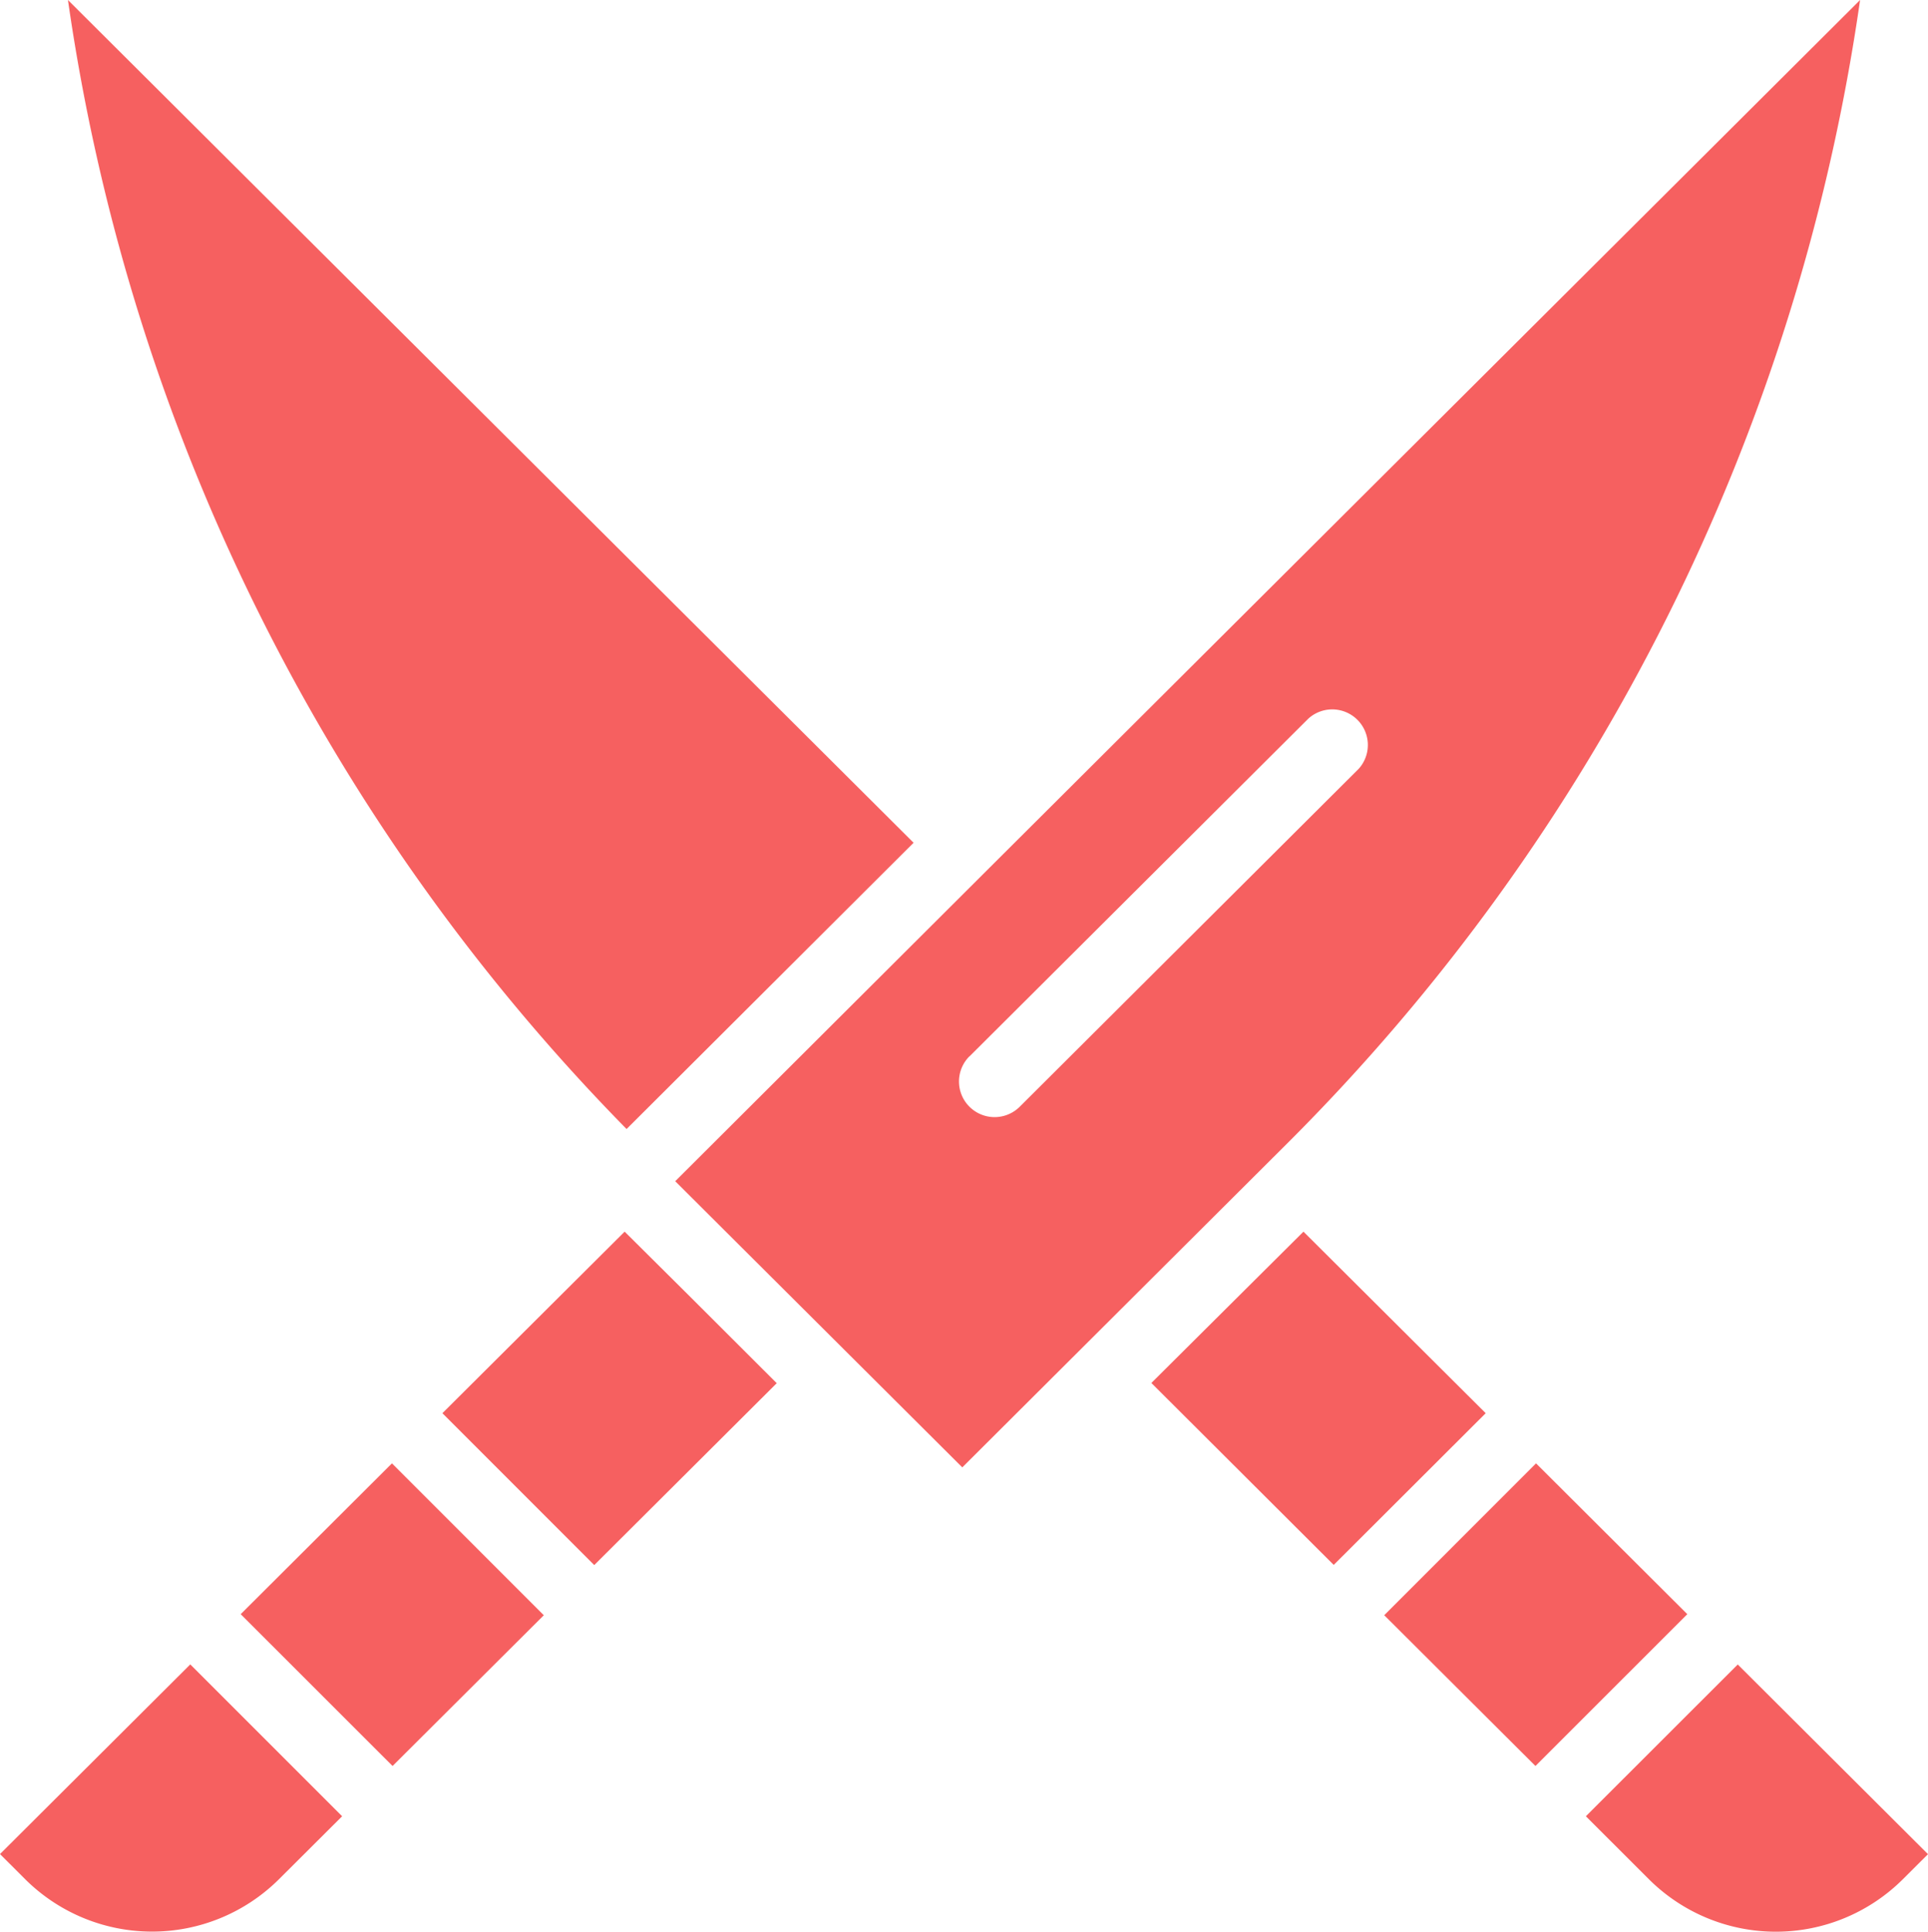 <svg xmlns="http://www.w3.org/2000/svg" width="54.166" height="54.264" viewBox="0 0 54.166 54.264">
  <g id="cuchillos" transform="translate(-0.03)">
    <path id="Trazado_112" data-name="Trazado 112" d="M36.2,32.115A56.719,56.719,0,0,0,52.288,0L27.82,24.387h0L19,33.183l.816.814,4.163,4.149h0l3.086,3.076Zm-8.934-2.437,9.521-9.49A1,1,0,0,1,38.2,21.6l-9.521,9.49a1,1,0,0,1-1.413-1.416Z" fill="#f66060"/>
    <path id="Trazado_113" data-name="Trazado 113" d="M43.168,49.611l4.266-4.265-4.25-4.237-4.265,4.266Z" fill="#f66060"/>
    <path id="Trazado_114" data-name="Trazado 114" d="M11.059,49.611l4.249-4.235-4.266-4.267-.371.37L6.792,45.346Z" fill="#f66060"/>
    <path id="Trazado_115" data-name="Trazado 115" d="M19.413,36.422,17.579,34.6l-5.12,5.1,4.266,4.267,5.127-5.11Z" fill="#f66060"/>
    <path id="Trazado_116" data-name="Trazado 116" d="M32.377,38.851,37.5,43.962,41.77,39.7l-5.12-5.1Z" fill="#f66060"/>
    <path id="Trazado_117" data-name="Trazado 117" d="M19.28,30.075l6.417-6.4L1.939,0A56.719,56.719,0,0,0,17.633,31.717Z" fill="#f66060"/>
    <path id="Trazado_118" data-name="Trazado 118" d="M44.584,51.023,46.363,52.8a5.054,5.054,0,0,0,7.119,0l.714-.712-5.345-5.329Z" fill="#f66060"/>
    <path id="Trazado_119" data-name="Trazado 119" d="M5.376,46.757.03,52.085l.713.712a5.054,5.054,0,0,0,7.119,0l1.78-1.774Z" fill="#f66060"/>
  </g>
</svg>

